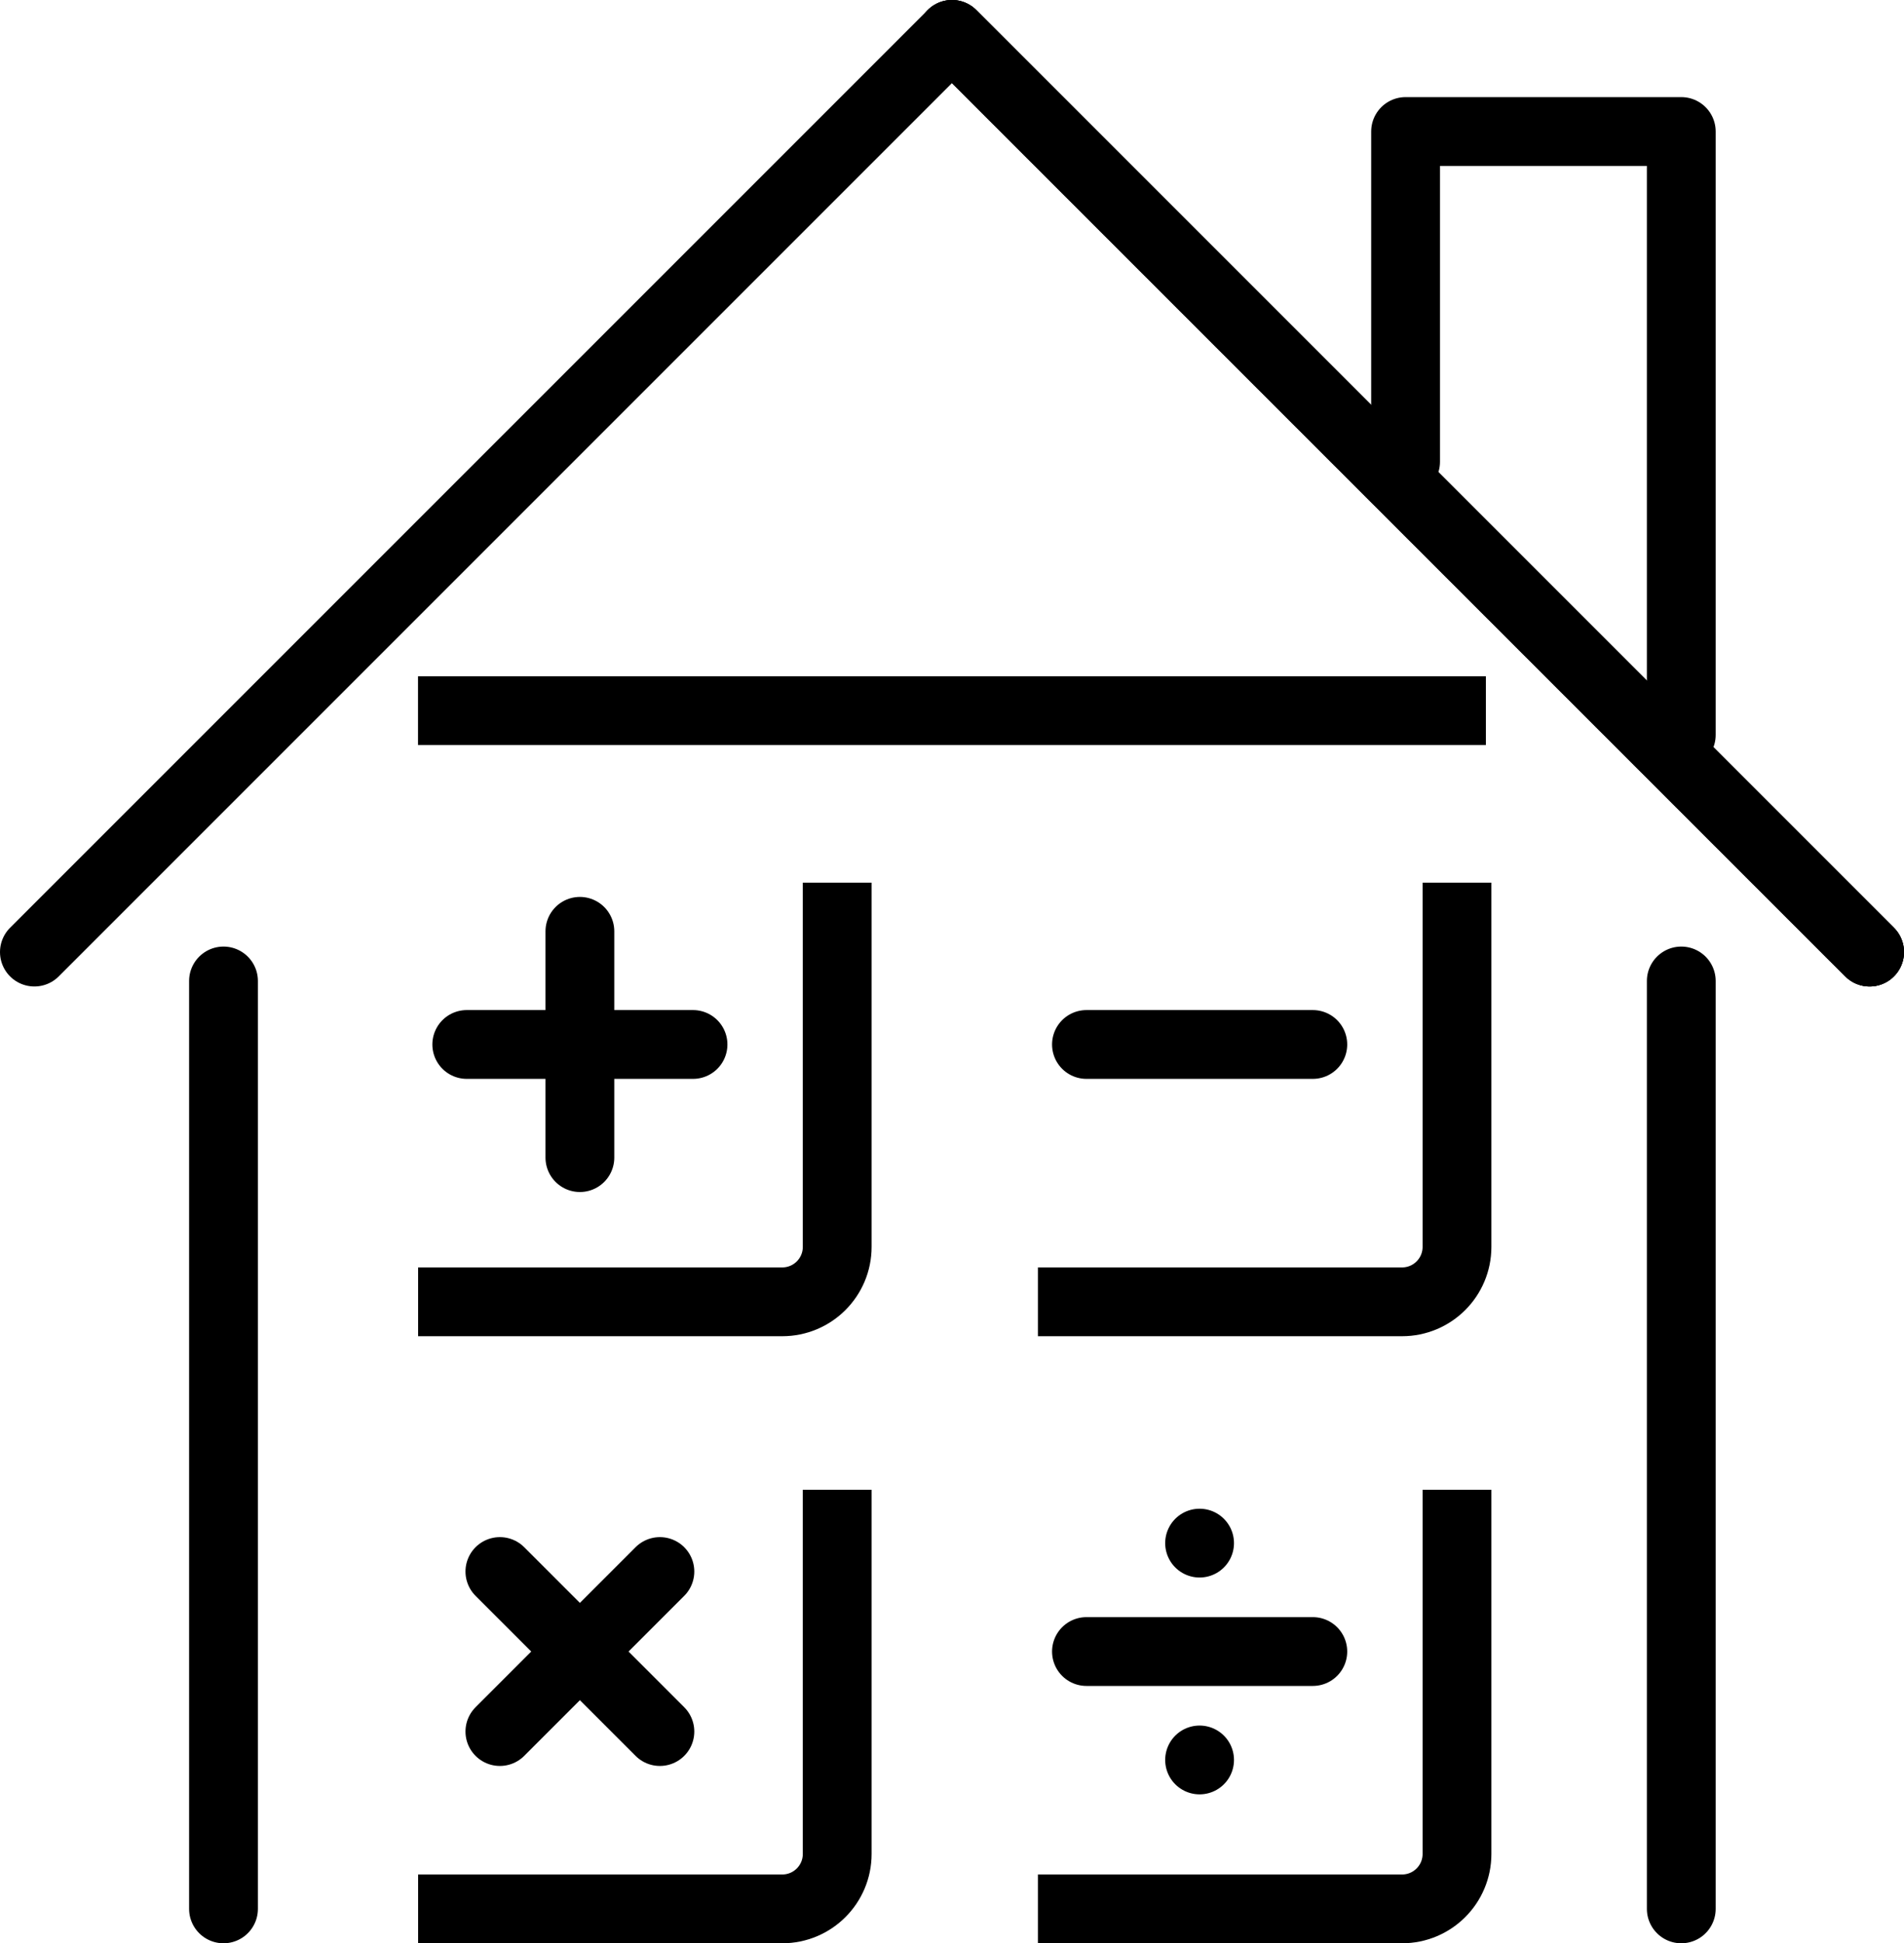 <?xml version="1.0" encoding="UTF-8"?>
<svg xmlns="http://www.w3.org/2000/svg" id="Layer_2" data-name="Layer 2" viewBox="0 0 193.72 197.7">
  <defs>
    <style> .cls-1 { stroke-linecap: round; stroke-linejoin: round; } .cls-1, .cls-2 { fill: none; stroke: #000; stroke-width: 7px; } .cls-2 { stroke-miterlimit: 10; } </style>
  </defs>
  <g id="icons">
    <g>
      <g>
        <polyline class="cls-1" points="143.01 46.98 143.01 13.38 171.06 13.38 171.06 74.77"></polyline>
        <line class="cls-1" x1="96.86" y1="3.5" x2="190.22" y2="96.86"></line>
        <line class="cls-1" x1="96.86" y1="3.5" x2="190.22" y2="96.86"></line>
        <polyline class="cls-1" points="3.5 96.86 96.86 3.5 190.22 96.86"></polyline>
        <g>
          <line class="cls-1" x1="171.06" y1="194.2" x2="171.06" y2="99.8"></line>
          <line class="cls-1" x1="22.74" y1="99.8" x2="22.74" y2="194.2"></line>
        </g>
      </g>
      <g>
        <line class="cls-1" x1="47.49" y1="106.26" x2="70.51" y2="106.26"></line>
        <line class="cls-1" x1="59" y1="117.77" x2="59" y2="94.75"></line>
        <line class="cls-1" x1="50.86" y1="176.16" x2="67.14" y2="159.88"></line>
        <line class="cls-1" x1="67.14" y1="176.16" x2="50.86" y2="159.88"></line>
        <line class="cls-1" x1="110.54" y1="106.26" x2="133.57" y2="106.26"></line>
        <line class="cls-1" x1="110.54" y1="168.02" x2="133.57" y2="168.02"></line>
        <line class="cls-1" x1="122.05" y1="179.05" x2="122.05" y2="179.05"></line>
        <line class="cls-1" x1="122.05" y1="156.99" x2="122.05" y2="156.99"></line>
        <line class="cls-2" x1="151.18" y1="72.3" x2="42.53" y2="72.3"></line>
        <path class="cls-2" d="m85.18,89.8v37.05c0,3.09-2.5,5.59-5.59,5.59h-37.05"></path>
        <path class="cls-2" d="m85.18,151.56v37.05c0,3.09-2.5,5.59-5.59,5.59h-37.05"></path>
        <path class="cls-2" d="m148.24,151.56v37.05c0,3.09-2.5,5.59-5.59,5.59h-37.05"></path>
        <path class="cls-2" d="m148.24,89.8v37.05c0,3.09-2.5,5.59-5.59,5.59h-37.05"></path>
      </g>
    </g>
  </g>
</svg>
